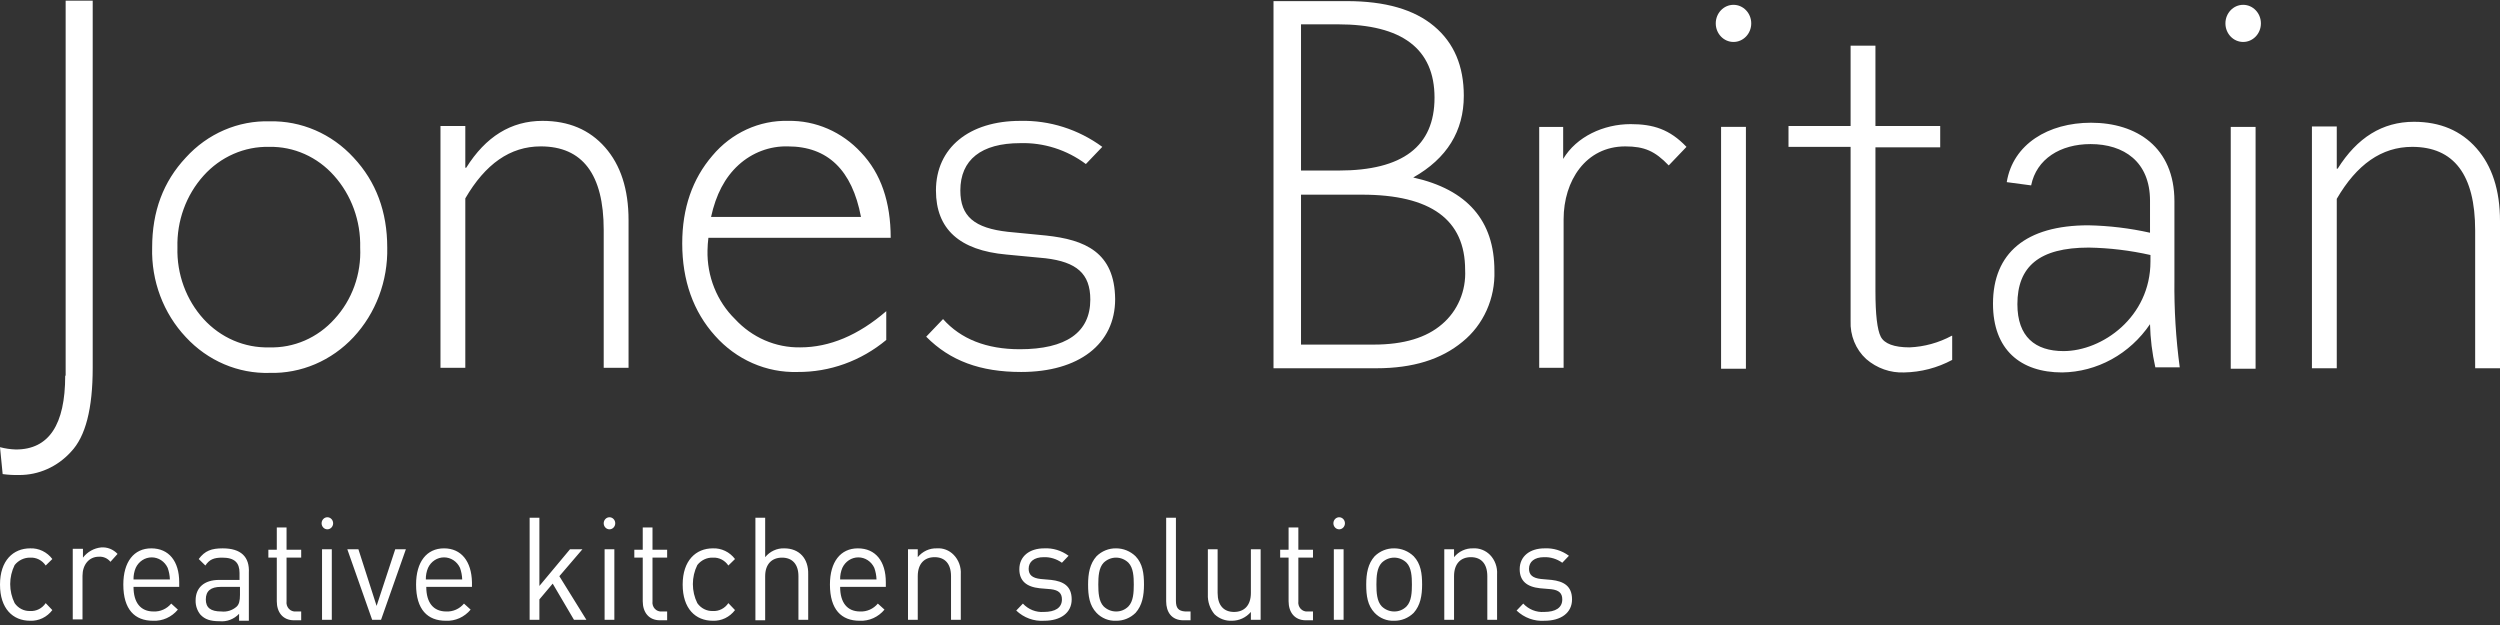 <?xml version="1.0" encoding="UTF-8"?> <svg xmlns="http://www.w3.org/2000/svg" width="300" height="75" viewBox="0 0 300 75" fill="none"><rect x="0" y="0" width="300" height="75" fill="#333333" stroke="none"/><path d="M69.89 65.913H68.4L64.727 70.314V62.126H63.556V74.38H64.727V71.929L66.324 70.035L68.879 74.38H70.369L67.122 69.144L69.89 65.913ZM45.192 72.709L43.009 65.913H41.678L44.659 74.38H45.724L48.705 65.913H47.427L45.192 72.709ZM72.552 65.913H73.722V74.38H72.552V65.913ZM53.282 65.802C51.206 65.802 49.929 67.417 49.929 70.147C49.929 73.154 51.313 74.491 53.495 74.491C54.056 74.518 54.616 74.411 55.132 74.18C55.648 73.948 56.108 73.598 56.476 73.154L55.678 72.43C55.414 72.746 55.085 72.994 54.717 73.158C54.348 73.322 53.949 73.397 53.549 73.377C52.005 73.377 51.153 72.319 51.153 70.425H56.636V69.868C56.583 67.362 55.358 65.802 53.282 65.802ZM51.1 69.534C51.09 69.055 51.18 68.579 51.366 68.141C51.541 67.765 51.813 67.447 52.152 67.225C52.491 67.002 52.883 66.885 53.282 66.885C53.682 66.885 54.074 67.002 54.413 67.225C54.752 67.447 55.024 67.765 55.199 68.141C55.359 68.587 55.449 69.058 55.465 69.534H51.1ZM85.539 66.916C85.901 66.895 86.262 66.971 86.588 67.136C86.914 67.302 87.195 67.552 87.402 67.863L88.201 67.083C87.885 66.666 87.479 66.332 87.017 66.109C86.554 65.887 86.048 65.781 85.539 65.802C83.517 65.802 81.92 67.25 81.92 70.147C81.92 73.043 83.463 74.491 85.539 74.491C86.048 74.511 86.554 74.406 87.017 74.184C87.479 73.961 87.885 73.627 88.201 73.21L87.402 72.374C87.195 72.685 86.914 72.935 86.588 73.101C86.262 73.267 85.901 73.343 85.539 73.321C85.178 73.335 84.82 73.256 84.495 73.091C84.17 72.926 83.889 72.68 83.676 72.374C83.326 71.669 83.144 70.886 83.144 70.091C83.144 69.296 83.326 68.513 83.676 67.807C83.9 67.518 84.185 67.288 84.508 67.133C84.831 66.978 85.184 66.904 85.539 66.916ZM94.109 65.802C93.676 65.787 93.246 65.874 92.849 66.058C92.453 66.241 92.101 66.515 91.82 66.86V62.126H90.649V74.435H91.82V69.144C91.82 67.696 92.619 66.916 93.843 66.916C95.067 66.916 95.813 67.696 95.813 69.144V74.38H96.984V68.921C97.037 67.027 95.919 65.802 94.109 65.802ZM78.3 63.296H77.129V65.969H76.118V66.916H77.129V72.152C77.129 73.433 77.821 74.435 79.205 74.435H80.057V73.377H79.418C79.263 73.393 79.106 73.372 78.96 73.315C78.813 73.258 78.681 73.168 78.574 73.049C78.466 72.931 78.385 72.789 78.338 72.634C78.29 72.478 78.278 72.313 78.3 72.152V66.916H80.057V65.969H78.3V63.296ZM3.62 66.916C3.981 66.895 4.343 66.971 4.669 67.136C4.995 67.302 5.275 67.552 5.483 67.863L6.281 67.083C5.965 66.666 5.559 66.332 5.097 66.109C4.634 65.887 4.128 65.781 3.62 65.802C1.597 65.802 0 67.25 0 70.147C0 73.043 1.544 74.491 3.62 74.491C4.128 74.511 4.634 74.406 5.097 74.184C5.559 73.961 5.965 73.627 6.281 73.21L5.483 72.374C5.275 72.685 4.995 72.935 4.669 73.101C4.343 73.267 3.981 73.343 3.62 73.321C3.259 73.335 2.9 73.256 2.575 73.091C2.25 72.926 1.969 72.68 1.757 72.374C1.407 71.669 1.224 70.886 1.224 70.091C1.224 69.296 1.407 68.513 1.757 67.807C1.984 67.523 2.269 67.295 2.592 67.141C2.914 66.987 3.265 66.91 3.62 66.916ZM18.151 65.802C16.075 65.802 14.798 67.417 14.798 70.147C14.798 73.154 16.182 74.491 18.364 74.491C18.925 74.518 19.485 74.411 20.001 74.18C20.517 73.948 20.977 73.598 21.345 73.154L20.547 72.43C20.283 72.746 19.954 72.994 19.585 73.158C19.217 73.322 18.817 73.397 18.417 73.377C16.874 73.377 16.022 72.319 16.022 70.425H21.505V69.868C21.505 67.362 20.28 65.802 18.151 65.802ZM16.022 69.534C16.012 69.055 16.102 68.579 16.288 68.141C16.462 67.765 16.735 67.447 17.074 67.225C17.413 67.002 17.804 66.885 18.204 66.885C18.604 66.885 18.996 67.002 19.335 67.225C19.674 67.447 19.946 67.765 20.121 68.141C20.281 68.587 20.371 69.058 20.387 69.534H16.022ZM38.644 65.913H39.816V74.38H38.644V65.913ZM9.954 66.916V65.858H8.73V74.324H9.901V69.088C9.901 67.807 10.646 66.805 11.87 66.805C12.13 66.787 12.391 66.833 12.632 66.939C12.872 67.045 13.085 67.209 13.254 67.417L14.106 66.47C13.852 66.198 13.544 65.987 13.204 65.852C12.863 65.717 12.499 65.662 12.136 65.691C11.713 65.733 11.302 65.862 10.927 66.073C10.552 66.283 10.221 66.57 9.954 66.916ZM34.439 63.296H33.215V65.969H32.204V66.916H33.215V72.152C33.215 73.433 33.907 74.435 35.291 74.435H36.143V73.377H35.504C35.349 73.393 35.192 73.372 35.046 73.315C34.899 73.258 34.767 73.168 34.66 73.049C34.552 72.931 34.471 72.789 34.424 72.634C34.376 72.478 34.364 72.313 34.386 72.152V66.916H36.143V65.969H34.386V63.296H34.439ZM26.721 65.802C25.39 65.802 24.592 66.081 23.847 67.083L24.645 67.863C25.124 67.139 25.657 66.916 26.668 66.916C28.158 66.916 28.744 67.529 28.744 68.754V69.59H26.295C24.485 69.59 23.474 70.536 23.474 72.04C23.454 72.672 23.663 73.289 24.06 73.767C24.592 74.324 25.231 74.547 26.349 74.547C26.778 74.589 27.21 74.531 27.615 74.377C28.02 74.223 28.388 73.977 28.691 73.656V74.491H29.862V68.754C29.968 66.805 28.904 65.802 26.721 65.802ZM28.797 71.372C28.797 72.096 28.691 72.542 28.371 72.82C28.12 73.034 27.83 73.193 27.52 73.289C27.209 73.384 26.883 73.414 26.561 73.377C25.284 73.377 24.698 72.931 24.698 71.929C24.698 70.926 25.284 70.425 26.508 70.425H28.797V71.372ZM112.42 65.802C111.987 65.787 111.556 65.874 111.16 66.058C110.764 66.241 110.412 66.515 110.131 66.86V65.913H108.96V74.38H110.131V69.144C110.131 67.64 110.93 66.86 112.154 66.86C113.378 66.86 114.123 67.64 114.123 69.144V74.38H115.295V68.921C115.323 68.49 115.261 68.058 115.114 67.654C114.967 67.25 114.738 66.884 114.443 66.582C114.178 66.309 113.861 66.098 113.512 65.964C113.163 65.829 112.791 65.774 112.42 65.802ZM155.802 63.296H154.631V65.969H153.62V66.916H154.631V72.152C154.631 73.433 155.323 74.435 156.707 74.435H157.559V73.377H156.92C156.765 73.393 156.608 73.372 156.461 73.315C156.315 73.258 156.183 73.168 156.075 73.049C155.968 72.931 155.887 72.789 155.84 72.634C155.792 72.478 155.779 72.313 155.802 72.152V66.916H157.559V65.969H155.802V63.296ZM150.106 71.149C150.106 72.653 149.308 73.433 148.084 73.433C146.859 73.433 146.114 72.653 146.114 71.149V65.913H144.943V71.316C144.903 72.192 145.19 73.051 145.742 73.711C146.309 74.246 147.055 74.527 147.818 74.491C148.249 74.493 148.676 74.4 149.07 74.218C149.465 74.035 149.818 73.768 150.106 73.433V74.38H151.277V65.913H150.106V71.149ZM126.153 69.59L124.876 69.478C123.864 69.367 123.439 68.977 123.439 68.253C123.439 67.417 124.077 66.86 125.248 66.86C126.025 66.834 126.79 67.069 127.431 67.529L128.229 66.693C127.376 66.061 126.345 65.747 125.302 65.802C123.545 65.802 122.321 66.749 122.321 68.308C122.321 69.701 123.172 70.425 124.769 70.592L126.1 70.704C127.058 70.815 127.431 71.205 127.431 71.929C127.431 72.931 126.632 73.433 125.248 73.433C124.787 73.465 124.324 73.392 123.892 73.219C123.46 73.046 123.069 72.777 122.747 72.43L121.948 73.266C122.4 73.695 122.93 74.025 123.506 74.235C124.082 74.446 124.693 74.533 125.302 74.491C127.271 74.491 128.602 73.544 128.602 71.929C128.602 70.314 127.59 69.757 126.153 69.59ZM176.774 65.802C176.341 65.787 175.911 65.874 175.514 66.058C175.118 66.241 174.766 66.515 174.485 66.86V65.913H173.314V74.38H174.485V69.144C174.485 67.64 175.284 66.86 176.508 66.86C177.732 66.86 178.478 67.64 178.478 69.144V74.38H179.649V68.921C179.677 68.49 179.616 68.058 179.468 67.654C179.321 67.25 179.092 66.884 178.797 66.582C178.529 66.313 178.212 66.105 177.863 65.971C177.515 65.837 177.145 65.779 176.774 65.802ZM141.111 72.096V62.126H139.94V72.152C139.94 73.433 140.578 74.435 142.016 74.435H142.867V73.377H142.229C141.377 73.321 141.111 72.931 141.111 72.096ZM133.925 65.802C133.056 65.787 132.216 66.127 131.583 66.749C130.784 67.64 130.571 68.81 130.571 70.147C130.571 71.483 130.731 72.653 131.583 73.544C131.889 73.863 132.256 74.112 132.659 74.275C133.062 74.438 133.493 74.511 133.925 74.491C134.793 74.506 135.633 74.166 136.267 73.544C137.065 72.653 137.278 71.483 137.278 70.147C137.278 68.81 137.119 67.64 136.267 66.749C135.628 66.136 134.792 65.798 133.925 65.802ZM135.415 72.764C135.217 72.964 134.984 73.121 134.728 73.226C134.472 73.331 134.199 73.382 133.925 73.377C133.372 73.377 132.839 73.158 132.434 72.764C131.849 72.152 131.796 71.093 131.796 70.147C131.796 69.2 131.849 68.141 132.434 67.529C132.839 67.135 133.372 66.915 133.925 66.915C134.478 66.915 135.01 67.135 135.415 67.529C136.001 68.141 136.054 69.2 136.054 70.147C136.054 71.093 136.001 72.152 135.415 72.764ZM160.06 65.913H161.231V74.38H160.06V65.913ZM102.945 65.802C100.869 65.802 99.592 67.417 99.592 70.147C99.592 73.154 100.976 74.491 103.158 74.491C103.719 74.518 104.279 74.411 104.795 74.18C105.311 73.948 105.771 73.598 106.139 73.154L105.341 72.43C105.077 72.746 104.748 72.994 104.38 73.158C104.011 73.322 103.612 73.397 103.211 73.377C101.668 73.377 100.816 72.319 100.816 70.425H106.299V69.868C106.299 67.362 105.075 65.802 102.945 65.802ZM100.816 69.534C100.806 69.055 100.897 68.579 101.082 68.141C101.257 67.765 101.529 67.447 101.868 67.225C102.207 67.002 102.599 66.885 102.999 66.885C103.399 66.885 103.79 67.002 104.129 67.225C104.468 67.447 104.74 67.765 104.915 68.141C105.075 68.587 105.165 69.058 105.181 69.534H100.816ZM186.196 69.59L184.918 69.478C183.907 69.367 183.481 68.977 183.481 68.253C183.481 67.417 184.12 66.86 185.291 66.86C186.068 66.834 186.832 67.069 187.473 67.529L188.272 66.693C187.419 66.061 186.388 65.747 185.344 65.802C183.588 65.802 182.363 66.749 182.363 68.308C182.363 69.701 183.215 70.425 184.812 70.592L186.143 70.704C187.101 70.815 187.473 71.205 187.473 71.929C187.473 72.931 186.675 73.433 185.291 73.433C184.829 73.465 184.367 73.392 183.935 73.219C183.503 73.046 183.112 72.777 182.789 72.43L181.991 73.266C182.443 73.695 182.972 74.025 183.548 74.235C184.125 74.446 184.735 74.533 185.344 74.491C187.314 74.491 188.644 73.544 188.644 71.929C188.644 70.314 187.633 69.757 186.196 69.59ZM167.299 65.802C166.431 65.787 165.591 66.127 164.957 66.749C164.159 67.64 163.946 68.81 163.946 70.147C163.946 71.483 164.106 72.653 164.957 73.544C165.264 73.863 165.63 74.112 166.034 74.275C166.437 74.438 166.868 74.511 167.299 74.491C168.168 74.506 169.008 74.166 169.642 73.544C170.44 72.653 170.653 71.483 170.653 70.147C170.653 68.81 170.493 67.64 169.642 66.749C169.003 66.136 168.166 65.798 167.299 65.802ZM168.79 72.764C168.592 72.964 168.359 73.121 168.103 73.226C167.847 73.331 167.574 73.382 167.299 73.377C166.747 73.377 166.214 73.158 165.809 72.764C165.224 72.152 165.17 71.093 165.17 70.147C165.17 69.2 165.224 68.141 165.809 67.529C166.214 67.135 166.746 66.915 167.299 66.915C167.853 66.915 168.385 67.135 168.79 67.529C169.375 68.141 169.429 69.2 169.429 70.147C169.429 71.093 169.375 72.152 168.79 72.764Z" fill="white"></path><path d="M73.137 63.519C73.519 63.519 73.829 63.194 73.829 62.794C73.829 62.395 73.519 62.07 73.137 62.07C72.755 62.07 72.445 62.395 72.445 62.794C72.445 63.194 72.755 63.519 73.137 63.519Z" fill="white"></path><path d="M39.284 63.519C39.666 63.519 39.976 63.194 39.976 62.794C39.976 62.395 39.666 62.07 39.284 62.07C38.902 62.07 38.592 62.395 38.592 62.794C38.592 63.194 38.902 63.519 39.284 63.519Z" fill="white"></path><path d="M160.7 63.519C161.082 63.519 161.392 63.194 161.392 62.794C161.392 62.395 161.082 62.07 160.7 62.07C160.318 62.07 160.008 62.395 160.008 62.794C160.008 63.194 160.318 63.519 160.7 63.519Z" fill="white"></path><path d="M297.179 17.79C295.316 15.674 292.814 14.615 289.674 14.615C285.894 14.615 282.86 16.509 280.518 20.241H280.412V15.172H277.431V44.191H280.412V23.861C282.807 19.74 285.788 17.623 289.461 17.623C294.464 17.623 297.019 20.965 297.019 27.649V44.191H300V26.535C300 22.803 299.042 19.907 297.179 17.79ZM234.209 40.292C232.64 41.136 230.914 41.611 229.152 41.685C227.289 41.685 226.118 41.239 225.692 40.404C225.266 39.568 225.053 37.73 225.053 34.945V17.679H232.825V15.117H225.053V5.481H222.072V15.117H214.62V17.623H222.072V38.51C222.036 39.369 222.184 40.225 222.507 41.016C222.829 41.806 223.317 42.511 223.935 43.077C225.217 44.191 226.849 44.766 228.513 44.693C230.514 44.657 232.481 44.143 234.262 43.189V40.292H234.209ZM169.588 21.299C173.634 19.015 175.656 15.729 175.656 11.496C175.656 7.932 174.485 5.147 172.09 3.142C169.695 1.136 166.235 0.134 161.604 0.134H152.821V44.191H165.17C169.535 44.191 172.942 43.133 175.497 41.016C176.737 40.017 177.731 38.722 178.397 37.24C179.064 35.758 179.383 34.131 179.329 32.495C179.329 26.479 176.082 22.747 169.588 21.299ZM156.121 2.919H160.539C168.258 2.919 172.143 5.871 172.143 11.719C172.143 17.567 168.311 20.464 160.646 20.464H156.121V2.919ZM173.048 38.9C171.185 40.515 168.471 41.351 164.851 41.351H156.121V23.36H163.414C171.718 23.36 175.816 26.368 175.816 32.383C175.88 33.621 175.662 34.857 175.181 35.99C174.7 37.123 173.969 38.12 173.048 38.9ZM106.352 37.34C102.999 40.237 99.539 41.685 96.026 41.685C94.569 41.709 93.122 41.42 91.776 40.836C90.43 40.251 89.213 39.384 88.201 38.287C87.127 37.234 86.278 35.955 85.71 34.534C85.141 33.114 84.865 31.584 84.901 30.044C84.91 29.541 84.945 29.039 85.007 28.54H106.884C106.884 24.251 105.713 20.798 103.318 18.291C102.189 17.067 100.831 16.1 99.329 15.448C97.828 14.796 96.214 14.475 94.588 14.504C92.871 14.459 91.166 14.81 89.593 15.532C88.02 16.254 86.618 17.329 85.486 18.681C83.091 21.466 81.867 24.975 81.867 29.208C81.867 33.664 83.197 37.396 85.805 40.292C87.066 41.711 88.601 42.833 90.308 43.582C92.015 44.331 93.856 44.691 95.706 44.637C99.57 44.667 103.328 43.31 106.352 40.794V37.34ZM88.627 19.795C90.261 18.307 92.369 17.512 94.535 17.567C99.326 17.567 102.253 20.408 103.318 26.034H85.326C85.912 23.36 86.977 21.299 88.627 19.795ZM72.445 44.136H75.426V26.423C75.426 22.692 74.468 19.795 72.605 17.679C70.742 15.562 68.24 14.504 65.099 14.504C61.32 14.504 58.286 16.398 55.944 20.13H55.837V15.117H52.857V44.136H55.837V23.806C58.233 19.684 61.214 17.567 64.886 17.567C69.89 17.567 72.445 20.909 72.445 27.593V44.136ZM32.363 14.56C30.489 14.505 28.625 14.863 26.892 15.612C25.158 16.36 23.595 17.482 22.303 18.904C19.588 21.8 18.258 25.365 18.258 29.71C18.203 31.694 18.533 33.67 19.229 35.518C19.924 37.365 20.97 39.046 22.303 40.459C23.604 41.865 25.171 42.972 26.902 43.71C28.634 44.449 30.494 44.802 32.363 44.748C34.232 44.795 36.09 44.438 37.82 43.7C39.551 42.962 41.118 41.859 42.424 40.459C43.747 39.039 44.786 37.357 45.481 35.511C46.176 33.665 46.512 31.693 46.469 29.71C46.469 25.421 45.138 21.8 42.424 18.904C41.126 17.491 39.561 16.375 37.829 15.627C36.098 14.879 34.236 14.516 32.363 14.56ZM40.135 38.287C39.135 39.401 37.92 40.279 36.571 40.865C35.222 41.45 33.77 41.73 32.31 41.685C30.843 41.725 29.384 41.443 28.028 40.858C26.671 40.273 25.446 39.397 24.432 38.287C23.394 37.145 22.582 35.799 22.043 34.327C21.504 32.855 21.248 31.285 21.292 29.71C21.204 26.51 22.334 23.405 24.432 21.076C25.44 19.955 26.663 19.067 28.02 18.472C29.377 17.877 30.839 17.588 32.31 17.623C33.765 17.594 35.209 17.887 36.548 18.482C37.887 19.077 39.091 19.961 40.082 21.076C42.172 23.41 43.3 26.512 43.222 29.71C43.295 31.284 43.058 32.858 42.527 34.333C41.996 35.808 41.182 37.154 40.135 38.287ZM7.825 45.082C7.825 50.986 5.855 53.938 1.916 53.938C1.27 53.92 0.627 53.827 0 53.66L0.319 56.89C0.972 56.979 1.631 57.016 2.289 57.002C3.454 57.008 4.607 56.764 5.679 56.285C6.75 55.806 7.716 55.102 8.517 54.217C10.273 52.379 11.125 49.037 11.125 44.136V0.078H7.878V45.082H7.825ZM206.529 15.228H209.51V44.247H206.529V15.228Z" fill="white"></path><path d="M208.02 5.035C209.196 5.035 210.149 4.037 210.149 2.807C210.149 1.577 209.196 0.579 208.02 0.579C206.844 0.579 205.891 1.577 205.891 2.807C205.891 4.037 206.844 5.035 208.02 5.035Z" fill="white"></path><path d="M267.689 15.229H270.67V44.247H267.689V15.229Z" fill="white"></path><path d="M269.18 5.035C270.356 5.035 271.309 4.037 271.309 2.807C271.309 1.577 270.356 0.579 269.18 0.579C268.004 0.579 267.051 1.577 267.051 2.807C267.051 4.037 268.004 5.035 269.18 5.035Z" fill="white"></path><path d="M125.514 28.262L120.937 27.817C116.945 27.371 115.241 25.979 115.241 22.859C115.241 19.183 117.743 17.178 122.427 17.178C125.244 17.094 128.01 17.974 130.305 19.685L132.275 17.624C129.394 15.512 125.943 14.42 122.427 14.505C116.306 14.505 112.314 17.735 112.314 22.859C112.314 27.482 115.135 30.044 120.777 30.546L125.461 30.991C129.187 31.437 130.837 32.829 130.837 35.949C130.837 39.903 127.91 41.908 122.374 41.908C118.382 41.908 115.294 40.683 113.165 38.288L111.143 40.404C114.017 43.301 117.637 44.637 122.534 44.637C129.453 44.637 133.818 41.295 133.818 35.893C133.765 30.267 130.199 28.763 125.514 28.262ZM195.671 14.895C192.424 14.895 189.177 16.398 187.58 19.072V15.229H184.705V44.136H187.633V26.313C187.633 21.69 190.294 17.568 195.032 17.568C197.321 17.568 198.598 18.125 200.248 19.852L202.378 17.624C200.355 15.507 198.385 14.895 195.671 14.895ZM260.93 24.14C260.93 17.679 256.405 14.727 250.923 14.727C245.813 14.727 241.554 17.29 240.809 21.857L243.737 22.247C244.375 19.072 247.25 17.29 250.869 17.29C254.862 17.29 258.002 19.406 258.002 24.085V27.928C255.569 27.384 253.091 27.086 250.603 27.037C243.098 27.037 239.159 30.379 239.159 36.45C239.159 41.964 242.459 44.693 247.463 44.693C249.531 44.664 251.564 44.124 253.395 43.118C255.227 42.111 256.805 40.666 258.002 38.901C258.044 40.645 258.258 42.381 258.641 44.08H261.568C261.103 40.612 260.89 37.111 260.93 33.609V24.14ZM258.055 31.381C258.055 38.065 252.253 42.131 247.622 42.131C244.216 42.131 242.087 40.404 242.087 36.505C242.087 31.994 244.695 29.71 250.656 29.71C253.145 29.753 255.623 30.051 258.055 30.601V31.381Z" fill="white"></path></svg> 
